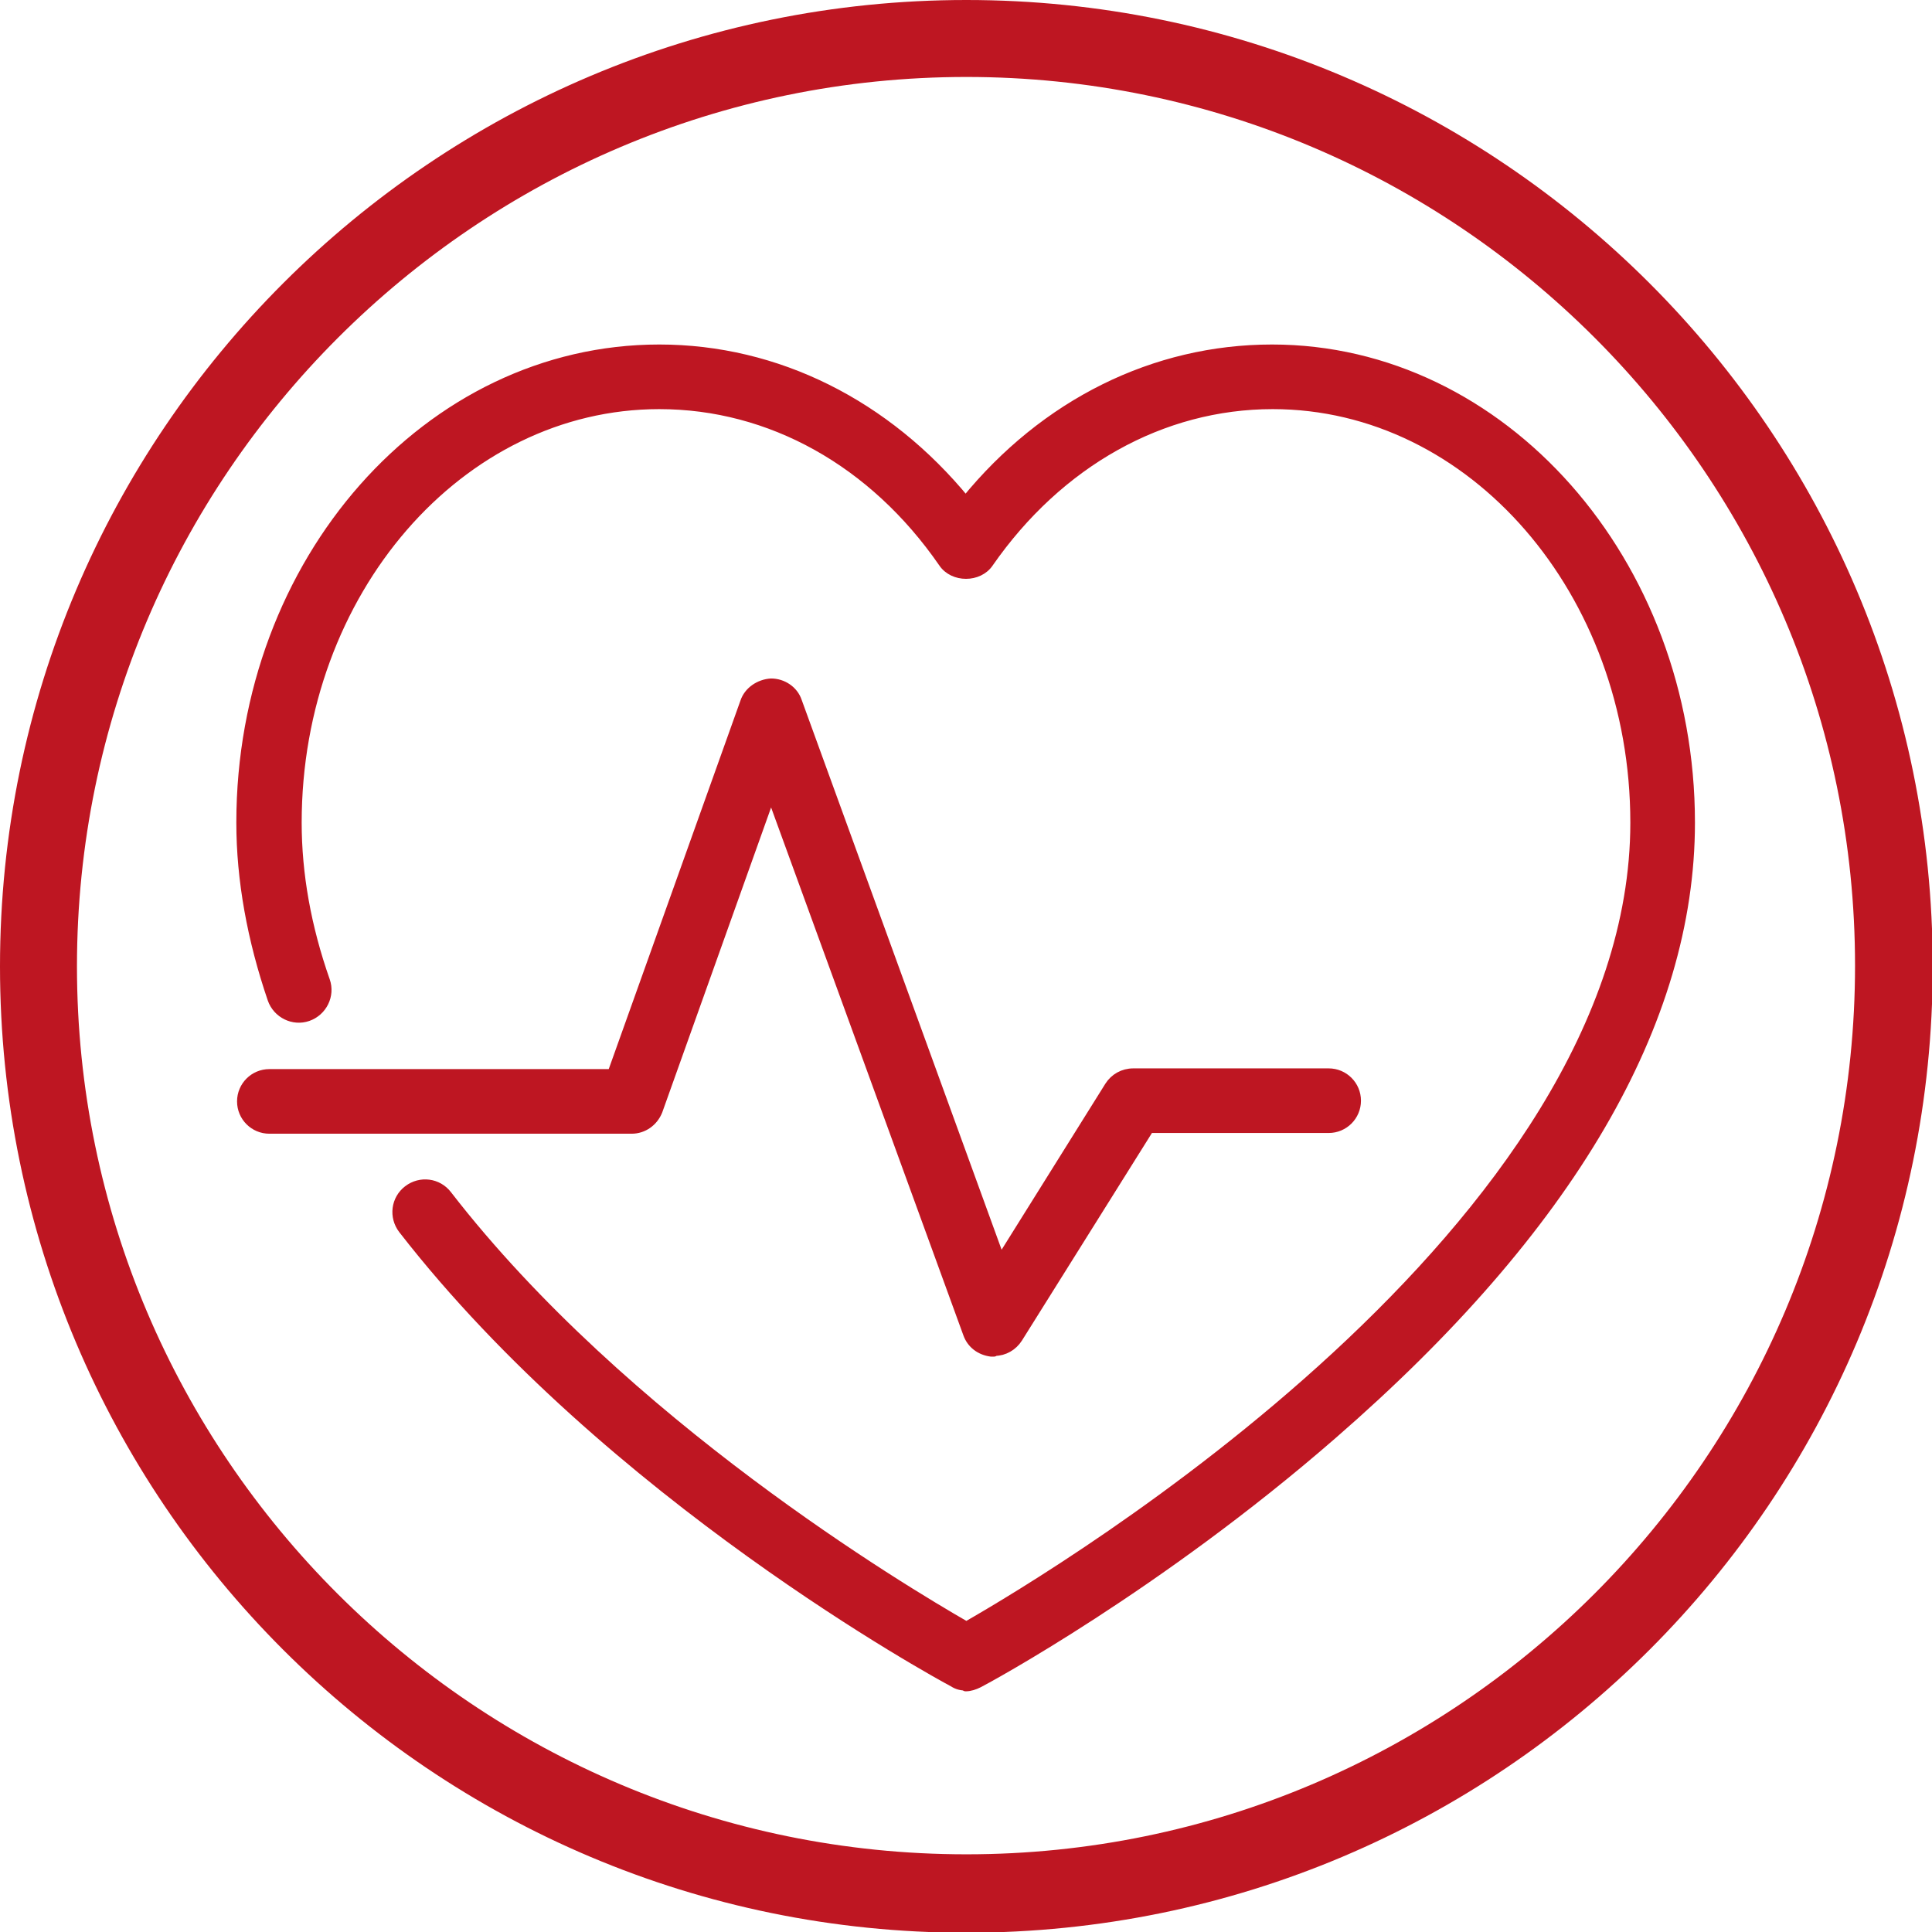 <?xml version="1.0" encoding="UTF-8"?>
<svg id="Calque_1" data-name="Calque 1" xmlns="http://www.w3.org/2000/svg" xmlns:xlink="http://www.w3.org/1999/xlink" viewBox="0 0 26.61 26.61">
  <defs>
    <style>
      .cls-1 {
        clip-path: url(#clippath);
      }

      .cls-2, .cls-3 {
        fill: none;
      }

      .cls-2, .cls-4 {
        stroke-width: 0px;
      }

      .cls-3 {
        stroke: #be1622;
        stroke-linecap: round;
        stroke-linejoin: round;
        stroke-width: .13px;
      }

      .cls-4 {
        fill: #be1622;
      }
    </style>
    <clipPath id="clippath">
      <path class="cls-2" d="m0,13.31c0,7.35,5.96,13.31,13.31,13.31s13.31-5.96,13.31-13.31S20.65,0,13.31,0,0,5.96,0,13.31"/>
    </clipPath>
  </defs>
  <g class="cls-1">
    <path class="cls-4" d="m13.31,1.06c6.75,0,12.24,5.49,12.24,12.24s-5.49,12.24-12.24,12.24S1.06,20.06,1.06,13.31,6.56,1.06,13.31,1.06M13.31,0C5.96,0,0,5.96,0,13.31s5.96,13.31,13.31,13.31,13.31-5.96,13.31-13.31S20.65,0,13.31,0"/>
    <path class="cls-4" d="m13.69,18.62s-.03,0-.04,0c-.15-.02-.27-.11-.32-.25l-2.71-7.44-1.56,4.37c-.06.15-.2.25-.36.25H3.71c-.21,0-.38-.17-.38-.38s.17-.38.38-.38h4.72l1.83-5.12c.05-.15.2-.25.36-.26h0c.16,0,.31.1.36.25l2.8,7.7,1.5-2.4c.07-.11.19-.18.33-.18h2.69c.21,0,.38.17.38.38s-.17.38-.38.38h-2.47l-1.81,2.89c-.07.11-.19.18-.32.18"/>
    <path class="cls-3" d="m13.69,18.62s-.03,0-.04,0c-.15-.02-.27-.11-.32-.25l-2.71-7.44-1.56,4.37c-.06.15-.2.25-.36.25H3.71c-.21,0-.38-.17-.38-.38s.17-.38.38-.38h4.72l1.83-5.12c.05-.15.2-.25.36-.26h0c.16,0,.31.1.36.25l2.8,7.7,1.5-2.4c.07-.11.19-.18.33-.18h2.69c.21,0,.38.17.38.38s-.17.38-.38.38h-2.47l-1.81,2.89c-.07.11-.19.18-.32.18Z"/>
    <path class="cls-4" d="m13.31,23.22c-.06,0-.12-.01-.18-.05-.19-.1-4.73-2.57-7.58-6.24-.13-.17-.1-.41.07-.54.17-.13.41-.1.54.07,2.43,3.14,6.28,5.44,7.15,5.94,1.31-.75,9.21-5.49,9.21-11.07,0-3.18-2.24-5.76-4.99-5.76-1.53,0-2.95.8-3.91,2.18-.14.21-.49.21-.63,0-.96-1.39-2.38-2.18-3.91-2.18-2.75,0-4.99,2.58-4.99,5.76,0,.71.13,1.44.39,2.18.07.2-.04.42-.24.49-.2.07-.42-.04-.49-.24-.28-.82-.43-1.64-.43-2.43,0-3.6,2.58-6.52,5.76-6.52,1.62,0,3.13.76,4.22,2.09,1.09-1.34,2.6-2.09,4.22-2.09,3.17,0,5.76,2.93,5.76,6.52,0,2.75-1.66,5.59-4.93,8.43-2.4,2.09-4.77,3.37-4.87,3.42-.06.03-.12.05-.18.05"/>
    <path class="cls-3" d="m13.31,23.22c-.06,0-.12-.01-.18-.05-.19-.1-4.73-2.57-7.58-6.24-.13-.17-.1-.41.07-.54.17-.13.41-.1.54.07,2.43,3.14,6.28,5.44,7.15,5.94,1.31-.75,9.21-5.49,9.21-11.07,0-3.18-2.24-5.76-4.99-5.76-1.53,0-2.95.8-3.91,2.18-.14.21-.49.21-.63,0-.96-1.39-2.38-2.18-3.91-2.18-2.75,0-4.99,2.58-4.99,5.76,0,.71.13,1.44.39,2.18.07.2-.04.42-.24.49-.2.07-.42-.04-.49-.24-.28-.82-.43-1.64-.43-2.43,0-3.6,2.58-6.52,5.76-6.52,1.62,0,3.13.76,4.22,2.09,1.09-1.34,2.6-2.09,4.22-2.09,3.17,0,5.76,2.93,5.76,6.52,0,2.75-1.66,5.59-4.93,8.43-2.4,2.09-4.77,3.37-4.87,3.42-.06.03-.12.05-.18.05Z"/>
  </g>
</svg>